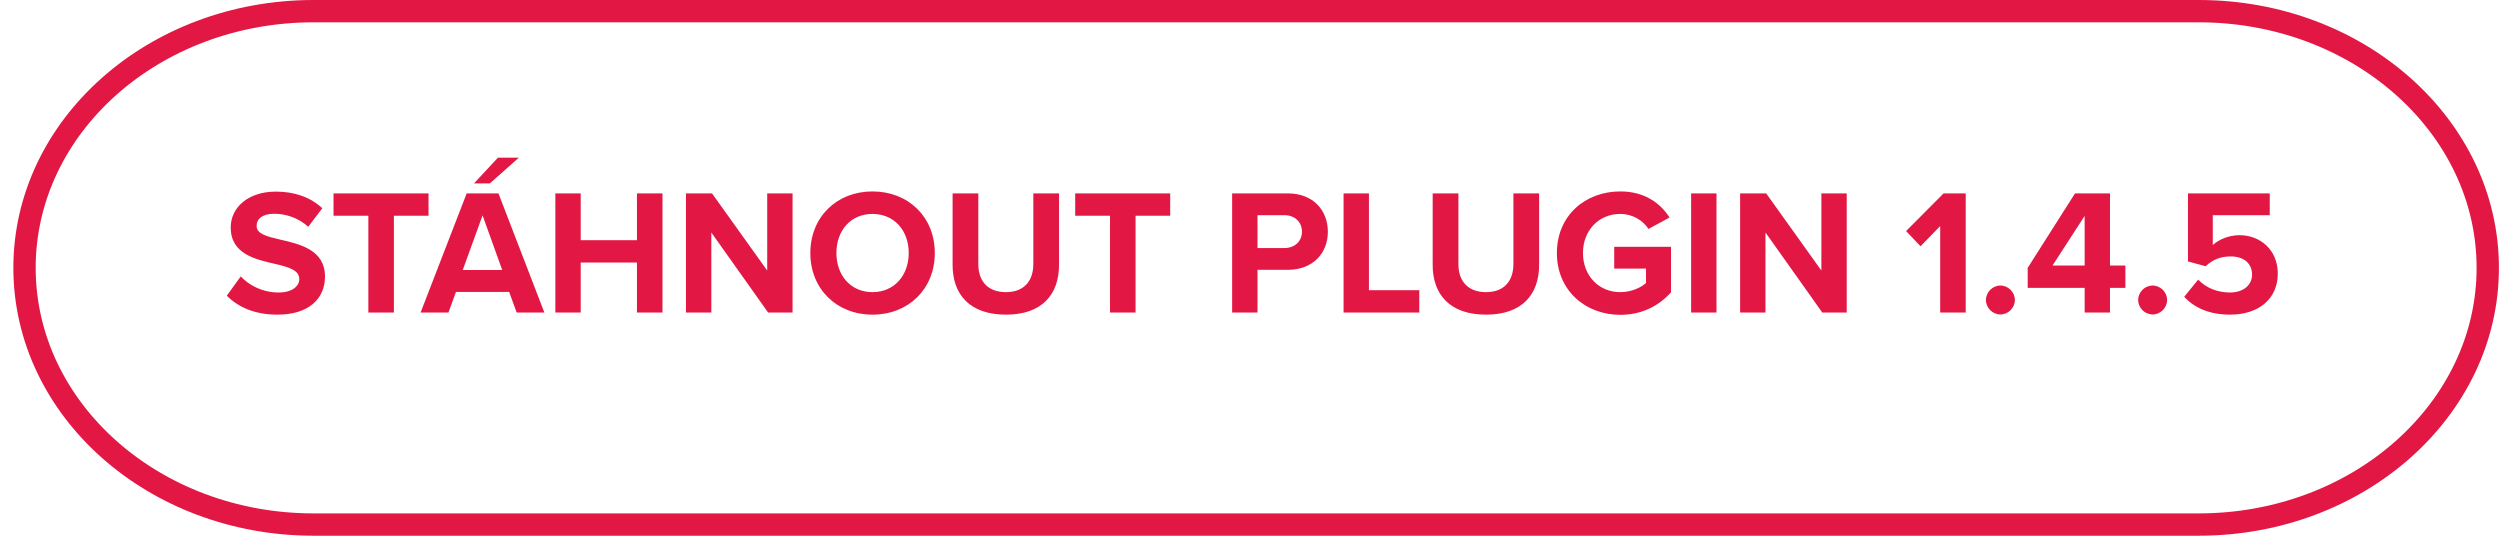 <svg width="224" height="48" viewBox="0 0 224 48" fill="none" xmlns="http://www.w3.org/2000/svg">
<path d="M197.004 1H28.096C13.793 1 2.197 11.297 2.197 24C2.197 36.703 13.793 47 28.096 47H197.004C211.308 47 222.903 36.703 222.903 24C222.903 11.297 211.308 1 197.004 1Z" stroke="#E21744" stroke-width="2"/>
<path d="M20.32 26.496L21.568 24.768C22.32 25.552 23.488 26.208 24.96 26.208C26.208 26.208 26.816 25.616 26.816 25.008C26.816 24.208 25.888 23.936 24.656 23.648C22.912 23.248 20.672 22.768 20.672 20.384C20.672 18.608 22.208 17.168 24.72 17.168C26.416 17.168 27.824 17.68 28.88 18.656L27.616 20.32C26.752 19.52 25.6 19.152 24.56 19.152C23.536 19.152 22.992 19.6 22.992 20.24C22.992 20.96 23.888 21.184 25.12 21.472C26.88 21.872 29.12 22.4 29.12 24.768C29.12 26.72 27.728 28.192 24.848 28.192C22.8 28.192 21.328 27.504 20.32 26.496ZM35.292 28H33.004V19.328H29.884V17.328H38.396V19.328H35.292V28ZM46.486 14.128L43.894 16.432H42.47L44.614 14.128H46.486ZM48.774 28H46.294L45.622 26.16H40.854L40.182 28H37.686L41.814 17.328H44.662L48.774 28ZM44.998 24.192L43.238 19.296L41.462 24.192H44.998ZM59.359 28H57.071V23.52H52.031V28H49.759V17.328H52.031V21.52H57.071V17.328H59.359V28ZM71.014 28H68.822L63.734 20.832V28H61.462V17.328H63.798L68.742 24.24V17.328H71.014V28ZM72.606 22.672C72.606 19.456 74.959 17.152 78.174 17.152C81.406 17.152 83.758 19.456 83.758 22.672C83.758 25.888 81.406 28.192 78.174 28.192C74.959 28.192 72.606 25.888 72.606 22.672ZM81.422 22.672C81.422 20.672 80.142 19.168 78.174 19.168C76.207 19.168 74.942 20.672 74.942 22.672C74.942 24.656 76.207 26.176 78.174 26.176C80.142 26.176 81.422 24.656 81.422 22.672ZM85.353 23.744V17.328H87.657V23.664C87.657 25.152 88.473 26.176 90.137 26.176C91.769 26.176 92.585 25.152 92.585 23.664V17.328H94.889V23.728C94.889 26.384 93.369 28.192 90.137 28.192C86.873 28.192 85.353 26.368 85.353 23.744ZM101.746 28H99.457V19.328H96.338V17.328H104.85V19.328H101.746V28ZM112.672 28H110.4V17.328H115.392C117.712 17.328 118.976 18.896 118.976 20.768C118.976 22.624 117.696 24.176 115.392 24.176H112.672V28ZM116.656 20.752C116.656 19.872 115.984 19.28 115.088 19.28H112.672V22.224H115.088C115.984 22.224 116.656 21.648 116.656 20.752ZM127.168 28H120.384V17.328H122.656V26H127.168V28ZM128.368 23.744V17.328H130.673V23.664C130.673 25.152 131.489 26.176 133.153 26.176C134.785 26.176 135.601 25.152 135.601 23.664V17.328H137.905V23.728C137.905 26.384 136.385 28.192 133.153 28.192C129.889 28.192 128.368 26.368 128.368 23.744ZM139.497 22.672C139.497 19.296 142.057 17.152 145.177 17.152C147.385 17.152 148.777 18.224 149.593 19.488L147.705 20.512C147.209 19.76 146.297 19.168 145.177 19.168C143.241 19.168 141.833 20.656 141.833 22.672C141.833 24.688 143.241 26.176 145.177 26.176C146.153 26.176 147.017 25.776 147.481 25.36V24.064H144.633V22.112H149.721V26.192C148.633 27.408 147.113 28.208 145.177 28.208C142.057 28.208 139.497 26.032 139.497 22.672ZM153.797 28H151.525V17.328H153.797V28ZM165.467 28H163.275L158.187 20.832V28H155.915V17.328H158.251L163.195 24.24V17.328H165.467V28ZM176.129 28H173.841V20.256L172.081 22.064L170.785 20.704L174.145 17.328H176.129V28ZM177.94 26.88C177.94 26.176 178.532 25.584 179.236 25.584C179.94 25.584 180.532 26.176 180.532 26.88C180.532 27.584 179.94 28.176 179.236 28.176C178.532 28.176 177.94 27.584 177.94 26.88ZM189.057 28H186.785V25.792H181.681V24L185.921 17.328H189.057V23.792H190.433V25.792H189.057V28ZM186.785 23.792V19.344L183.905 23.792H186.785ZM191.58 26.88C191.58 26.176 192.172 25.584 192.876 25.584C193.58 25.584 194.172 26.176 194.172 26.88C194.172 27.584 193.58 28.176 192.876 28.176C192.172 28.176 191.58 27.584 191.58 26.88ZM195.706 26.592L196.954 25.056C197.69 25.808 198.682 26.208 199.802 26.208C201.066 26.208 201.786 25.488 201.786 24.608C201.786 23.632 201.082 22.976 199.866 22.976C198.986 22.976 198.266 23.248 197.626 23.856L196.042 23.424V17.328H203.37V19.28H198.266V21.952C198.826 21.456 199.69 21.072 200.666 21.072C202.474 21.072 204.09 22.352 204.09 24.512C204.09 26.768 202.394 28.192 199.818 28.192C197.962 28.192 196.618 27.584 195.706 26.592Z" fill="#E21744"/>
</svg>
